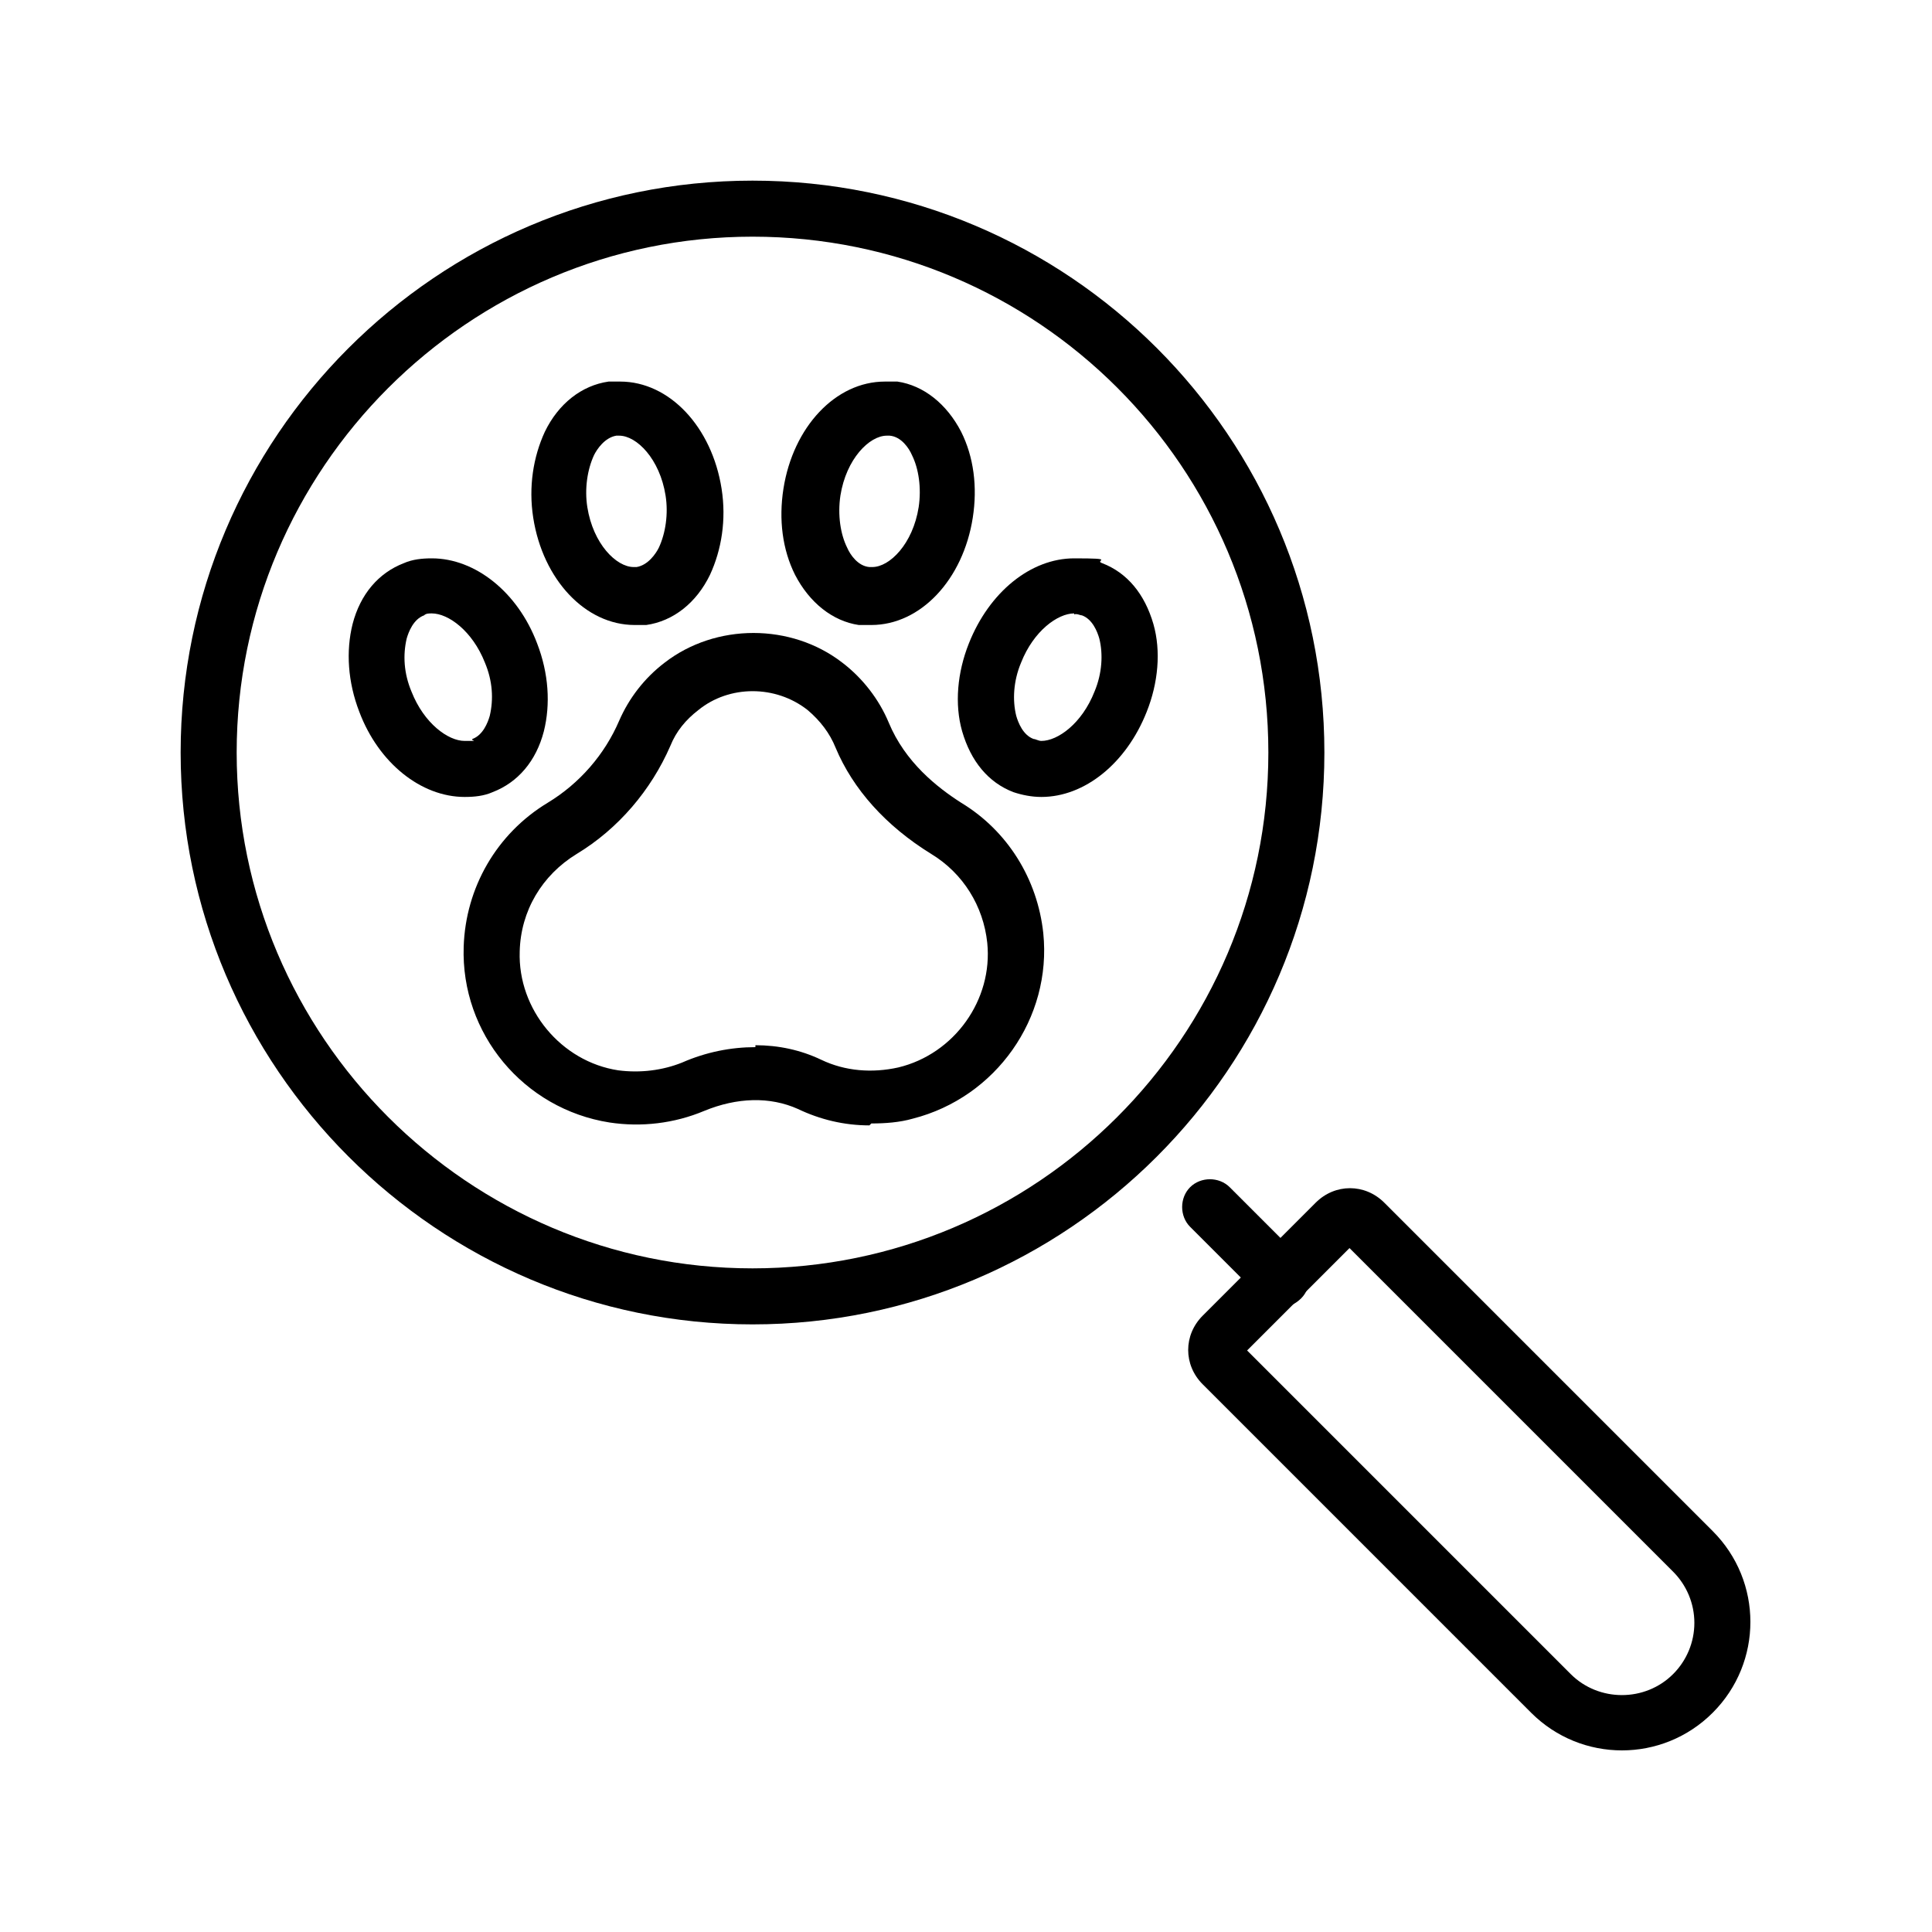 <?xml version="1.0" encoding="UTF-8"?>
<svg id="_レイヤー_1" xmlns="http://www.w3.org/2000/svg" version="1.1" viewBox="0 0 200 200">
  <!-- Generator: Adobe Illustrator 29.2.1, SVG Export Plug-In . SVG Version: 2.1.0 Build 116)  -->
  <g>
    <path d="M90,116.5c-2.6,0-5.1-.6-7.4-1.7-2.9-1.3-6.3-1.2-9.7.2-3.1,1.3-6.5,1.7-9.8,1.2-8.9-1.4-15.4-9.2-15.1-18.2.2-6.1,3.4-11.7,8.7-14.9,3.3-2,5.9-5,7.4-8.5,1-2.3,2.6-4.4,4.7-6,5.3-4.1,13.1-4.1,18.4,0,2.1,1.6,3.8,3.8,4.8,6.2,1.7,4.1,5,6.7,7.5,8.3,4.8,2.9,7.9,7.9,8.5,13.5h0c.9,8.8-4.9,17-13.5,19.2-1.4.4-2.9.5-4.3.5h0ZM78.2,108.2c2.4,0,4.7.5,6.8,1.5,2.5,1.2,5.3,1.4,8,.8,5.8-1.4,9.8-7,9.2-12.9h0c-.4-3.8-2.5-7.2-5.8-9.2-4.7-2.9-8.1-6.7-9.9-11-.6-1.5-1.6-2.8-2.9-3.9-3.3-2.6-8.1-2.6-11.3,0-1.3,1-2.3,2.2-2.9,3.7-2,4.6-5.4,8.6-9.7,11.2-3.6,2.2-5.8,5.9-5.9,10.1-.2,6,4.3,11.4,10.2,12.3,2.3.3,4.6,0,6.6-.8,2.5-1.1,5.1-1.6,7.6-1.6h0Z"/>
    <g>
      <path d="M65.7,64.7c-5.1,0-9.5-4.7-10.5-11.1-.5-3.2,0-6.3,1.2-8.9,1.4-2.9,3.8-4.8,6.6-5.2.4,0,.8,0,1.2,0,5.1,0,9.5,4.7,10.5,11.1.5,3.2,0,6.3-1.2,8.9-1.4,2.9-3.8,4.8-6.6,5.2-.4,0-.8,0-1.3,0ZM64.1,45.1c-.1,0-.2,0-.3,0-1.2.2-2,1.4-2.3,2-.7,1.5-1,3.5-.7,5.4.6,3.8,3,6.2,4.8,6.2s.2,0,.3,0c1.2-.2,2-1.4,2.3-2,.7-1.5,1-3.5.7-5.4-.6-3.8-3-6.2-4.8-6.2h0Z"/>
      <path d="M90.2,64.7h0c-.4,0-.8,0-1.3,0-2.7-.4-5.1-2.3-6.6-5.2-1.3-2.6-1.7-5.7-1.2-8.9,1-6.4,5.4-11.1,10.5-11.1s.8,0,1.3,0c2.7.4,5.1,2.3,6.6,5.2,1.3,2.6,1.7,5.7,1.2,8.9-1,6.4-5.4,11.1-10.5,11.1ZM91.8,45.1c-1.8,0-4.2,2.4-4.8,6.2-.3,2,0,4,.7,5.4.3.7,1.1,1.9,2.3,2,.1,0,.2,0,.3,0,1.8,0,4.2-2.4,4.8-6.2.3-2,0-4-.7-5.4-.3-.7-1.1-1.9-2.3-2-.1,0-.2,0-.3,0Z"/>
    </g>
    <g>
      <path d="M48.1,82.5c-4.5,0-8.9-3.5-10.9-8.8-1.2-3.1-1.4-6.3-.7-9.1.8-3.1,2.7-5.3,5.3-6.3.9-.4,1.9-.5,2.9-.5,4.5,0,8.9,3.5,10.9,8.8,1.2,3.1,1.4,6.3.7,9.1-.8,3.1-2.7,5.3-5.3,6.3-.9.4-1.9.5-2.9.5ZM44.7,63.5c-.3,0-.6,0-.8.2-1.1.4-1.6,1.7-1.8,2.4-.4,1.7-.3,3.6.5,5.5,1.3,3.3,3.8,5.1,5.5,5.1s.6,0,.8-.2c1.1-.4,1.6-1.7,1.8-2.4.4-1.7.3-3.6-.5-5.5-1.3-3.3-3.8-5.1-5.5-5.1h0Z"/>
      <path d="M107.8,82.5h0c-1,0-2-.2-2.9-.5-2.6-1-4.4-3.2-5.3-6.3-.8-2.8-.5-6.1.7-9.1,2.1-5.3,6.4-8.8,10.9-8.8s2,.2,2.9.5c2.6,1,4.4,3.2,5.3,6.3.8,2.8.5,6.1-.7,9.1-2.1,5.3-6.4,8.8-10.9,8.8ZM111.2,63.5c-1.7,0-4.2,1.8-5.5,5.1-.8,1.9-.9,3.9-.5,5.5.2.7.7,2,1.8,2.4.2,0,.5.2.8.2,1.7,0,4.2-1.8,5.5-5.1.8-1.9.9-3.9.5-5.5-.2-.7-.7-2-1.8-2.4-.2,0-.5-.2-.8-.1Z"/>
    </g>
  </g>
  <path d="M77.9,137.1c-32.6,0-59.2-26.6-59.2-59.2s26.5-59.2,59.2-59.2,59.2,26.5,59.2,59.2-26.6,59.2-59.2,59.2ZM77.9,24.5c-29.4,0-53.4,24-53.4,53.4s24,53.4,53.4,53.4,53.4-23.9,53.4-53.4-23.9-53.4-53.4-53.4Z"/>
  <path d="M167.9,181.2c-3.4,0-6.8-1.3-9.4-3.9l-34-34c-2-2-2-5.1,0-7.1l11.7-11.7c2-2,5.1-2,7.1,0h0l34,34c5.2,5.2,5.2,13.6,0,18.8-2.6,2.6-6,3.9-9.4,3.9h0ZM129.1,139.8l33.5,33.5c2.9,2.9,7.7,2.9,10.6,0,1.4-1.4,2.2-3.3,2.2-5.3s-.8-3.9-2.2-5.3l-33.5-33.5-10.6,10.6h0Z"/>
  <path d="M132.5,135.2c-.7,0-1.5-.3-2-.9l-7.3-7.3c-1.1-1.1-1.1-3,0-4.1s3-1.1,4.1,0l7.4,7.4c1.1,1.1,1.1,3,0,4.1-.6.6-1.3.9-2,.9h0Z"/>
</svg>